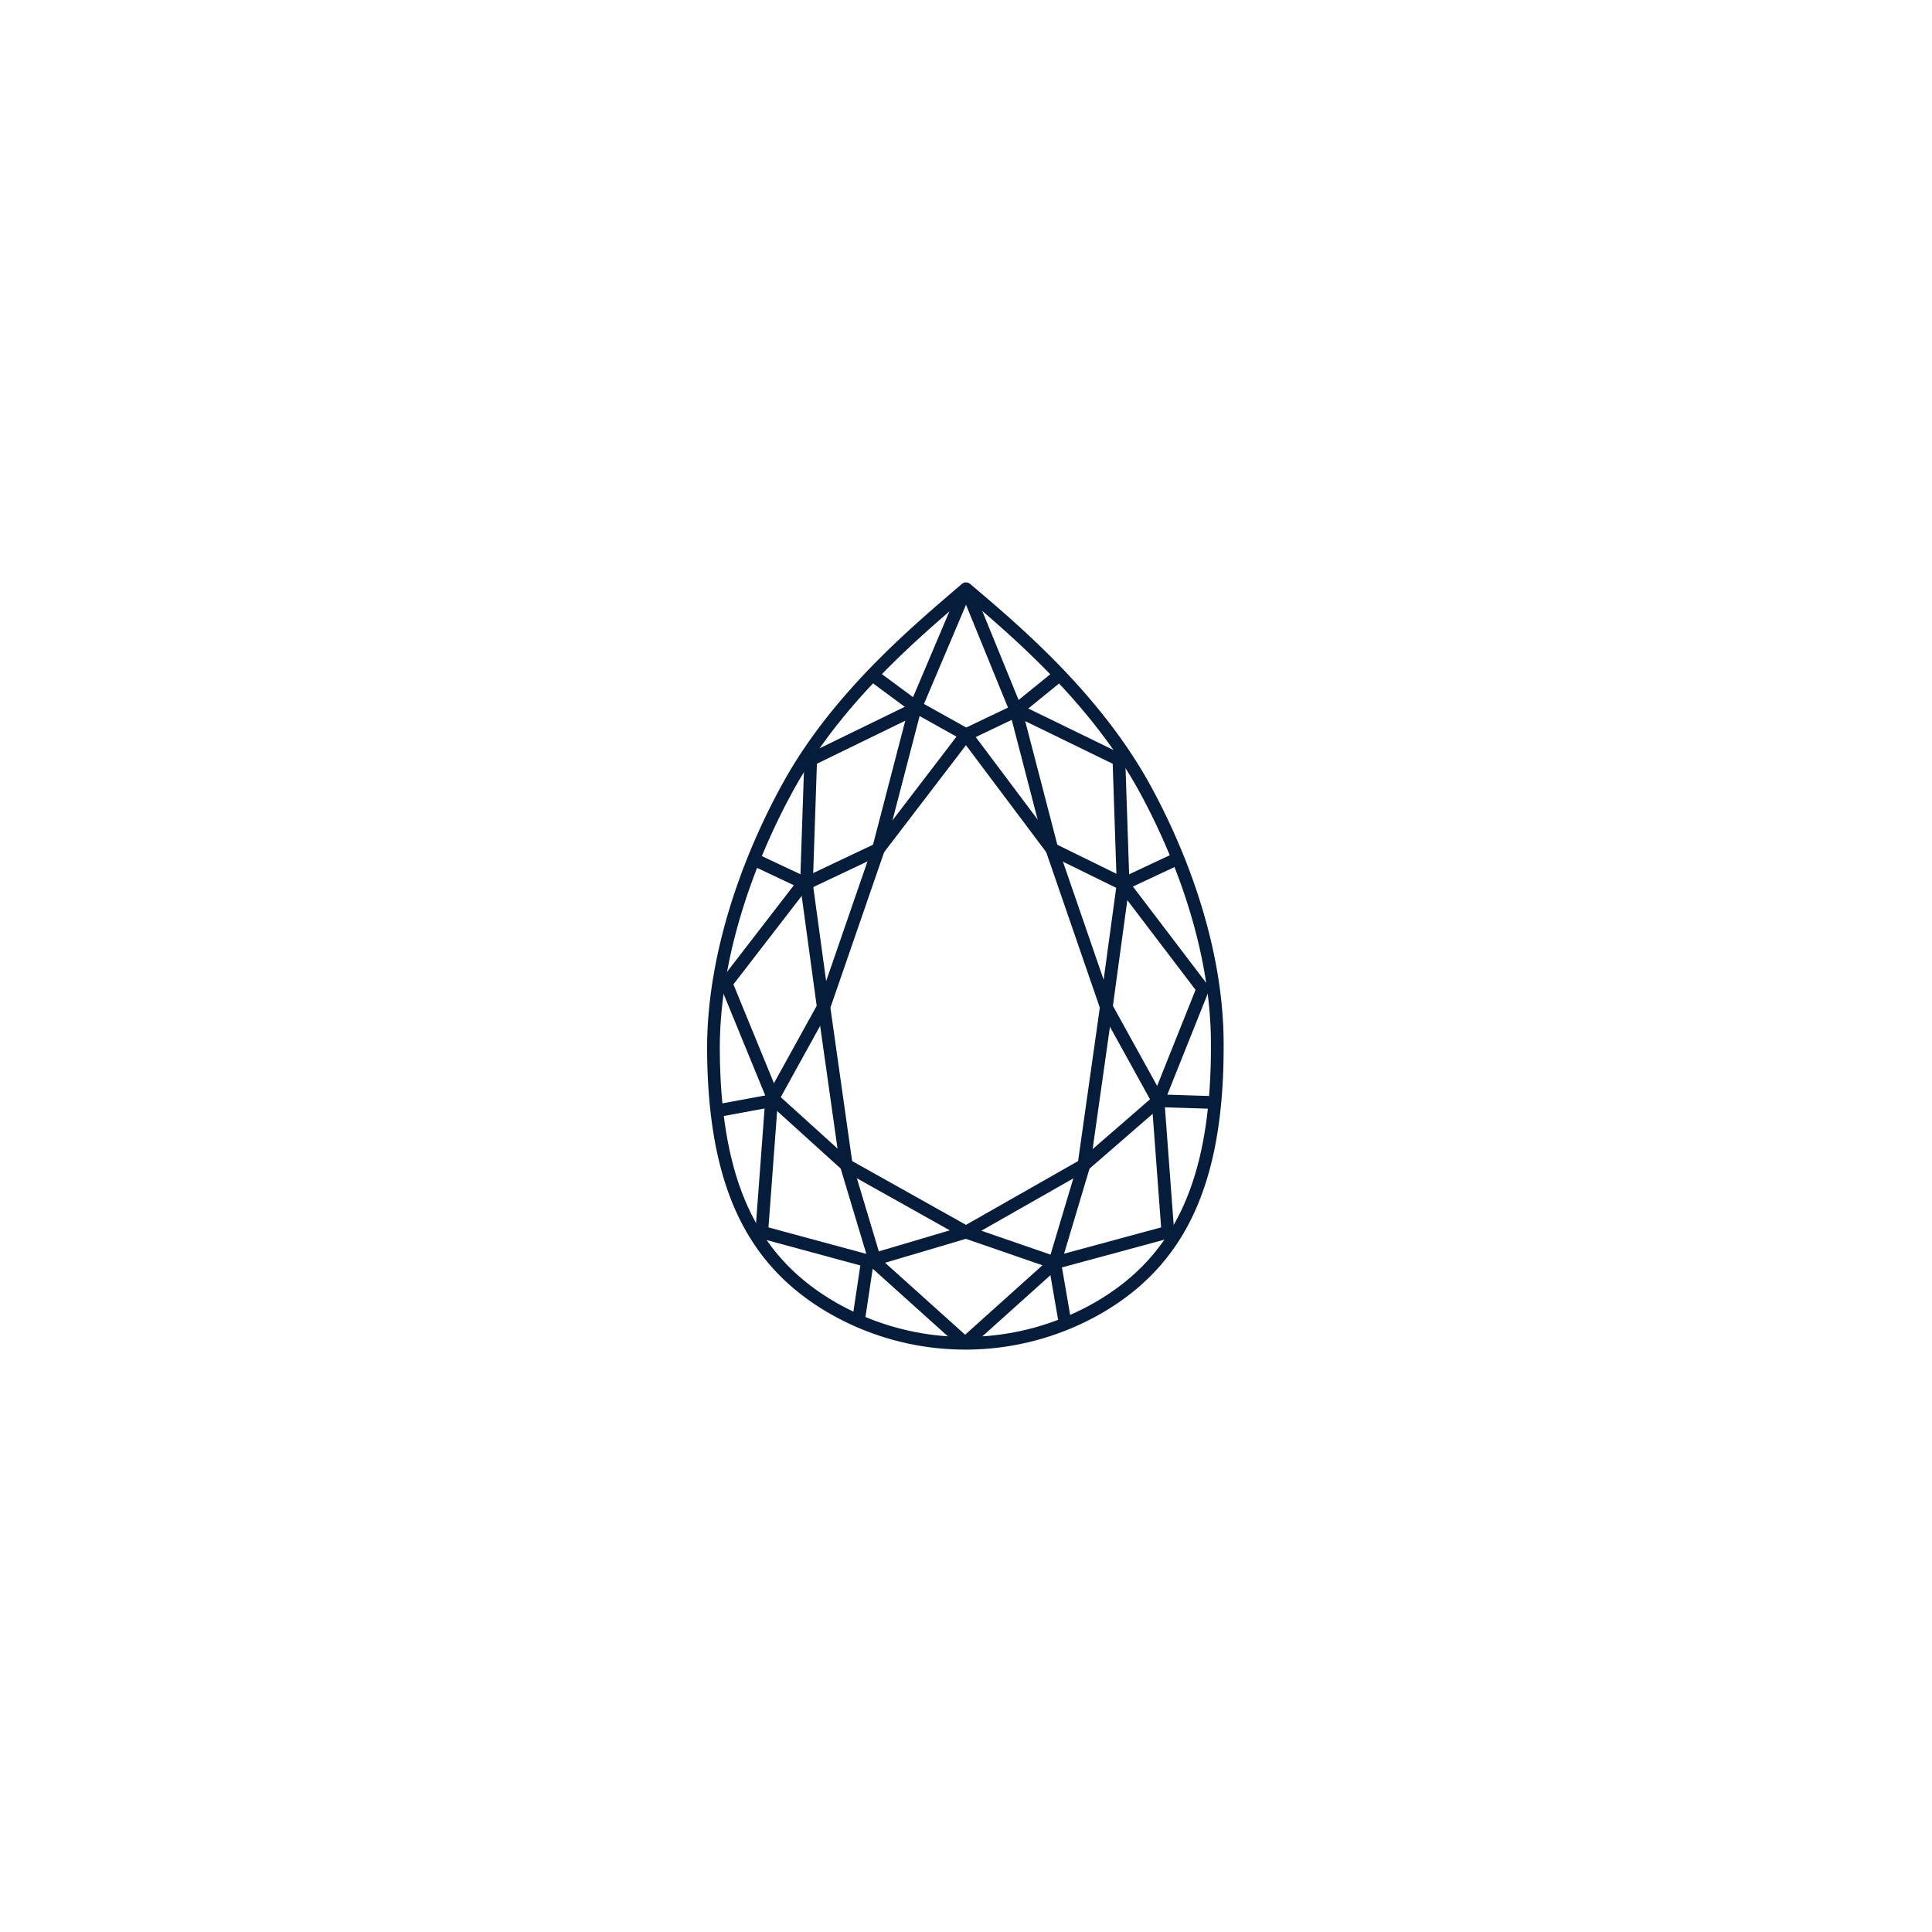 <svg id="Layer_1" data-name="Layer 1" xmlns="http://www.w3.org/2000/svg" viewBox="0 0 152 152"><defs><style>.cls-1{fill:none;stroke:#061c3b;stroke-linecap:round;stroke-linejoin:round;}</style></defs><path class="cls-1" d="M89.87,61.67c-4-7.09-10.4-12.4-13.87-15.35-3.47,3-9.91,8.26-13.87,15.35-2.67,4.78-5.93,12.52-6,20.6,0,10.9,3.08,16.89,9.17,20.51a21,21,0,0,0,21.3,0c6.09-3.62,9.19-9.61,9.17-20.51C95.8,74.19,92.54,66.45,89.87,61.67Z"/><polyline class="cls-1" points="76.28 46.94 79.9 55.81 82.76 66.81 87.04 79.23 85.28 91.66 82.98 99.35 76.21 105.43"/><polyline class="cls-1" points="83.26 53.18 79.81 55.98 76 57.8 71.86 55.49 68.74 53.18"/><polyline class="cls-1" points="83.72 103.64 82.98 99.35 76 96.94 68.24 99.24 67.58 103.64"/><polyline class="cls-1" points="75.73 46.94 71.97 55.81 69.11 66.81 64.82 79.23 66.58 91.66 68.89 99.35 75.65 105.43"/><polygon class="cls-1" points="69.11 66.81 76 57.8 82.76 66.81 88.36 69.56 94.63 77.8 91.11 86.6 85.28 91.66 76 96.94 66.58 91.66 60.87 86.49 57.13 77.37 63.07 69.67 69.11 66.81"/><polyline class="cls-1" points="82.98 99.35 91.88 96.94 91.11 86.6 87.04 79.23 88.36 69.56 88.03 59.77 79.9 55.81"/><polyline class="cls-1" points="68.83 99.35 59.93 96.94 60.7 86.6 64.77 79.23 63.45 69.56 63.78 59.77 71.91 55.81"/><line class="cls-1" x1="95.18" y1="86.73" x2="91.11" y2="86.6"/><line class="cls-1" x1="92.41" y1="67.66" x2="88.36" y2="69.56"/><line class="cls-1" x1="59.65" y1="67.77" x2="63.45" y2="69.56"/><line class="cls-1" x1="56.65" y1="87.35" x2="60.7" y2="86.6"/></svg>